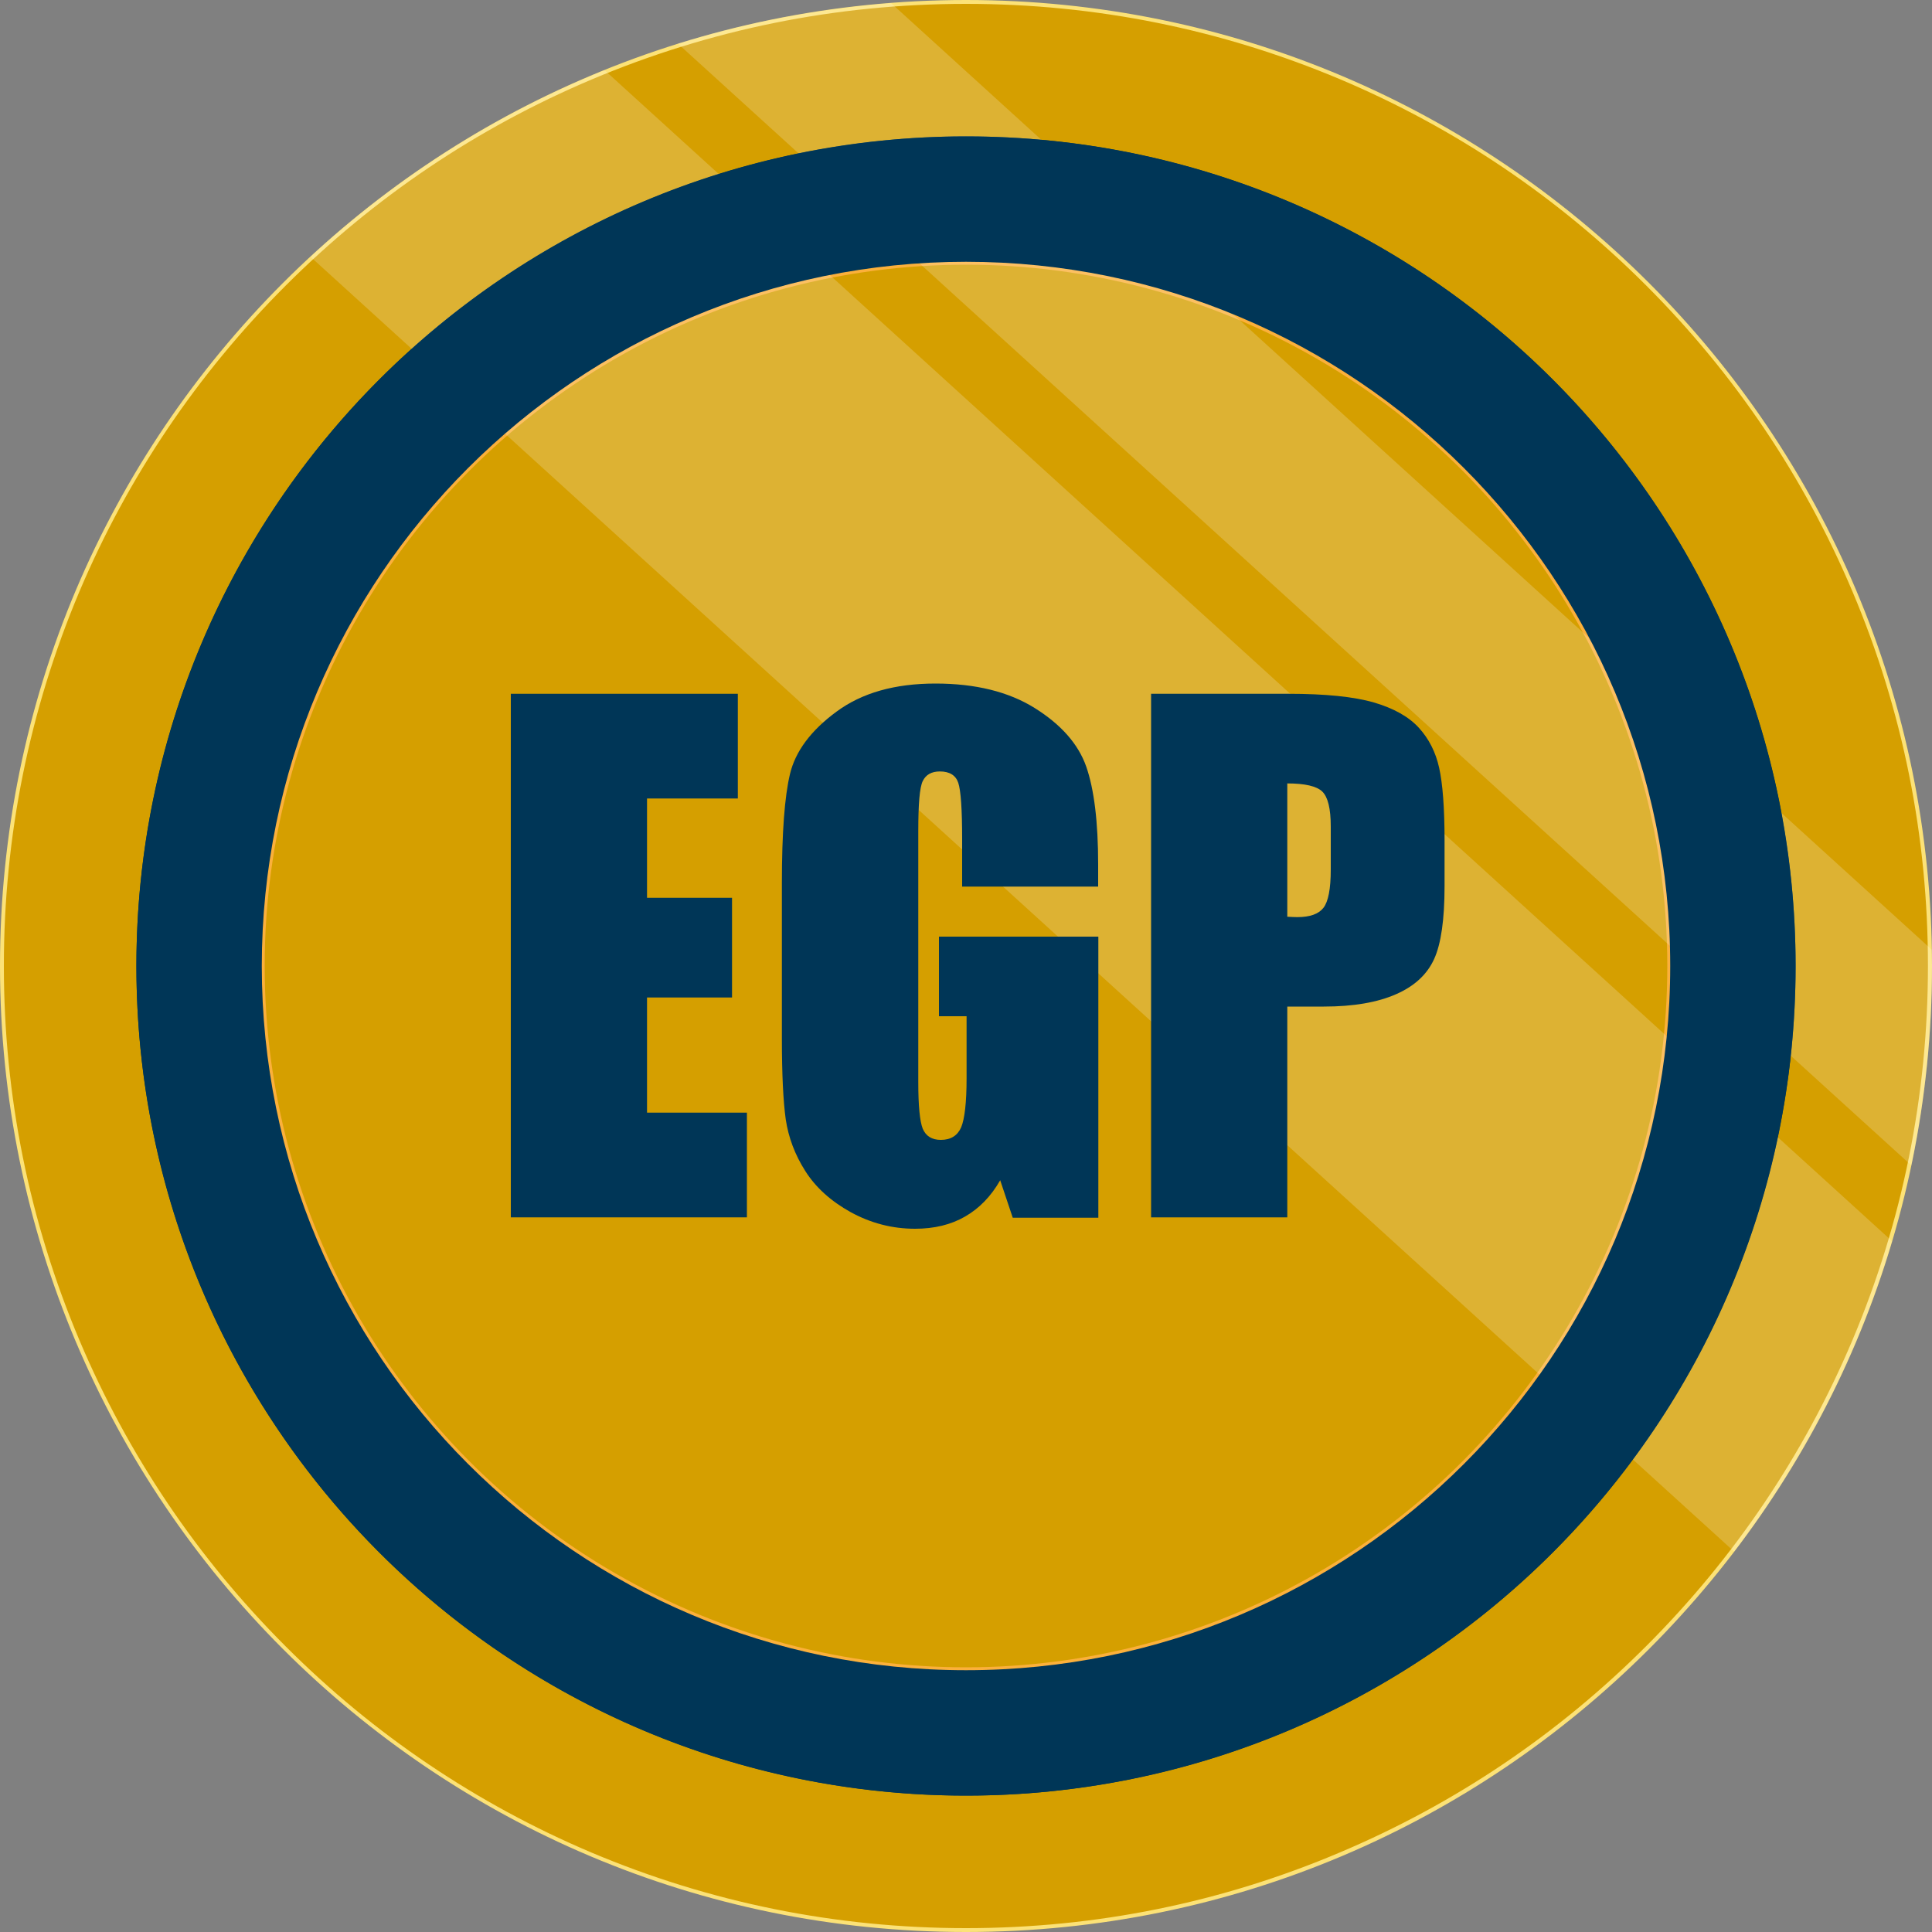 <?xml version="1.0" encoding="utf-8"?>
<!-- Generator: Adobe Illustrator 22.1.0, SVG Export Plug-In . SVG Version: 6.00 Build 0)  -->
<svg version="1.1" id="Layer_1" xmlns="http://www.w3.org/2000/svg" xmlns:xlink="http://www.w3.org/1999/xlink" x="0px" y="0px"
	 viewBox="0 0 1000 1000" style="enable-background:new 0 0 1000 1000;" xml:space="preserve">
<rect x="0" y="0" width="1000" height="1000" fill="#808080" stroke="none"/>
<style type="text/css">
	.st0{fill:#D59F00;}
	.st1{fill:#FCE277;}
	.st2{fill:#003657;}
	.st3{fill:#D59F00;stroke:#FBB03B;stroke-width:3;stroke-miterlimit:10;}
	.st4{opacity:0.2;fill:#FFFFFF;enable-background:new    ;}
	.st5{enable-background:new    ;}
</style>
<g>
	<path class="st0" d="M500,999c-67.4,0-132.7-13.2-194.2-39.2c-59.4-25.1-112.8-61.1-158.6-106.9c-45.9-45.9-81.9-99.2-107-158.7
		C14.2,632.7,1,567.4,1,500s13.2-132.7,39.2-194.2c25.1-59.4,61.1-112.8,106.9-158.6s99.2-81.8,158.6-106.9
		C367.3,14.2,432.6,1,500,1s132.7,13.2,194.2,39.2c59.4,25.1,112.8,61.1,158.6,106.9s81.8,99.2,106.9,158.6
		c26,61.5,39.2,126.9,39.2,194.2s-13.2,132.7-39.2,194.2c-25.1,59.4-61.1,112.8-106.9,158.6c-45.8,45.8-99.2,81.8-158.6,106.9
		C632.7,985.8,567.4,999,500,999z"/>
	<path class="st1" d="M500,2c67.2,0,132.4,13.2,193.8,39.1c59.3,25.1,112.6,61,158.3,106.7s81.6,99,106.7,158.3
		c26,61.4,39.1,126.6,39.1,193.8s-13.2,132.4-39.1,193.8c-25.1,59.3-61,112.6-106.7,158.3s-99,81.6-158.3,106.7
		C632.4,984.8,567.2,998,500,998s-132.4-13.2-193.8-39.1c-59.3-25.1-112.6-61-158.3-106.7s-81.6-99-106.7-158.3
		C15.2,632.4,2,567.2,2,500s13.2-132.4,39.1-193.8c25.1-59.3,61-112.6,106.7-158.3s99-81.6,158.3-106.7C367.6,15.2,432.8,2,500,2
		 M500,0C223.9,0,0,223.9,0,500s223.9,500,500,500s500-223.9,500-500S776.1,0,500,0L500,0z"/>
</g>
<circle class="st2" cx="500" cy="500" r="429.4"/>
<circle class="st3" cx="500" cy="500" r="364.5"/>
<g>
	<path class="st4" d="M350.9,22.6l638.4,580.6c7-33.3,10.7-67.8,10.7-103.2c0-2.9-0.2-5.7-0.2-8.5L461.2,1.6
		C423.1,4.6,386.1,11.6,350.9,22.6z"/>
	<path class="st4" d="M897.6,803.1c36.3-47.6,64.3-101.9,81.7-160.7L312.9,36.3c-56.6,22.9-108.1,55.8-152.2,96.6L897.6,803.1z"/>
</g>
<path class="st2" d="M500,70.6C262.9,70.6,70.6,262.9,70.6,500S262.9,929.4,500,929.4S929.4,737.2,929.4,500S737.1,70.6,500,70.6z
	 M500,864.5c-201.3,0-364.5-163.2-364.5-364.5S298.7,135.5,500,135.5S864.5,298.7,864.5,500S701.3,864.5,500,864.5z"/>
<g class="st5">
	<path class="st2" d="M264.4,359.1h117.5v54.2h-47v51.4h44v51.6h-44v59.6h51.7v54.2H264.4V359.1z"/>
	<path class="st2" d="M568.5,458.9H498v-24.6c0-15.5-0.7-25.2-2-29.1c-1.3-3.9-4.5-5.9-9.5-5.9c-4.4,0-7.3,1.7-8.9,5
		c-1.6,3.3-2.3,11.9-2.3,25.8v130.1c0,12.2,0.8,20.2,2.3,24c1.6,3.8,4.7,5.8,9.4,5.8c5.1,0,8.6-2.2,10.5-6.5
		c1.8-4.4,2.8-12.8,2.8-25.4v-32.1H486v-41.2h82.5v145.5h-44.3l-6.5-19.4c-4.8,8.4-10.9,14.6-18.2,18.8c-7.3,4.2-15.9,6.3-25.9,6.3
		c-11.8,0-22.9-2.9-33.3-8.6c-10.3-5.7-18.2-12.9-23.5-21.3c-5.4-8.5-8.7-17.4-10.1-26.7c-1.3-9.3-2-23.3-2-41.9v-80.5
		c0-25.9,1.4-44.7,4.2-56.4c2.8-11.7,10.8-22.5,24-32.2c13.2-9.8,30.3-14.6,51.3-14.6c20.6,0,37.8,4.2,51.4,12.7
		c13.6,8.5,22.5,18.6,26.6,30.2c4.1,11.7,6.2,28.6,6.2,50.8V458.9z"/>
	<path class="st2" d="M595.8,359.1h71c19.2,0,34,1.5,44.3,4.5c10.3,3,18.1,7.4,23.3,13.1c5.2,5.7,8.7,12.6,10.5,20.7
		c1.8,8.1,2.8,20.6,2.8,37.6v23.6c0,17.3-1.8,29.9-5.4,37.8c-3.6,7.9-10.1,14-19.7,18.2c-9.5,4.2-22,6.4-37.4,6.4h-18.9v109.1h-70.5
		V359.1z M666.3,405.5v69c2,0.1,3.7,0.2,5.2,0.2c6.5,0,11-1.6,13.5-4.8c2.5-3.2,3.8-9.8,3.8-19.8v-22.3c0-9.3-1.5-15.3-4.4-18.1
		C681.5,406.9,675.4,405.5,666.3,405.5z"/>
</g>
</svg>
